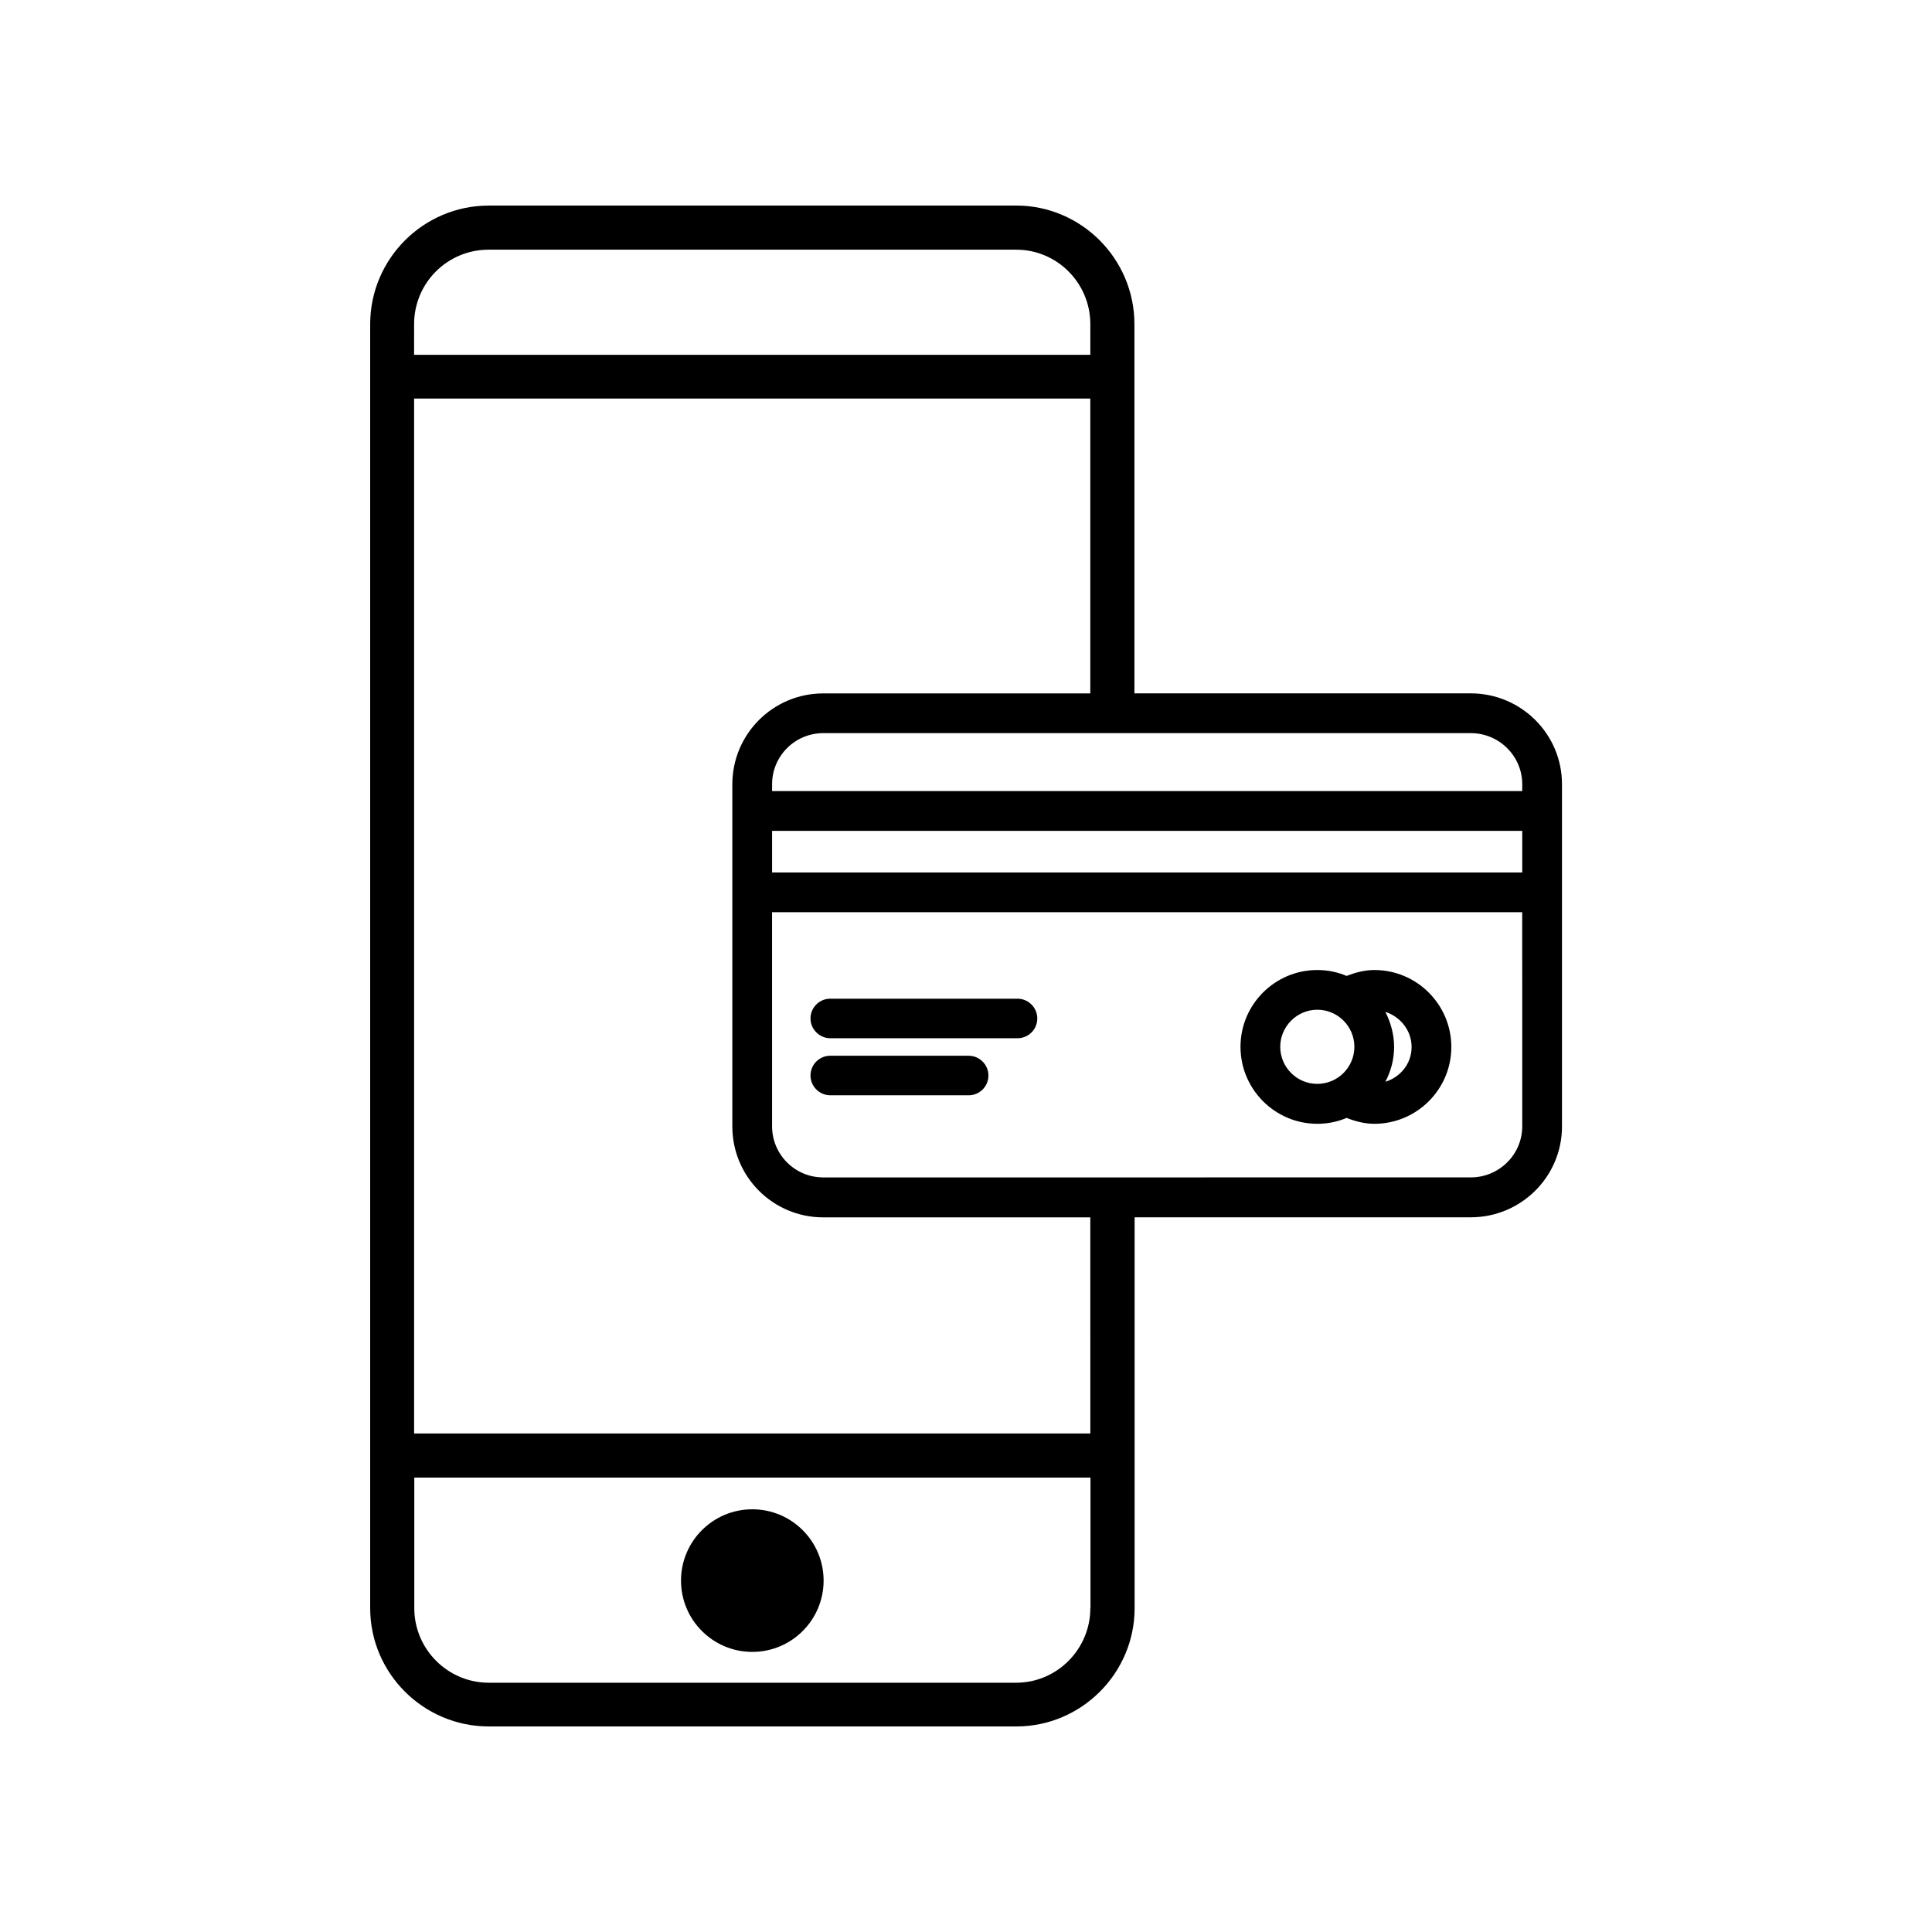 <?xml version="1.0" encoding="UTF-8"?>
<!-- Uploaded to: SVG Find, www.svgrepo.com, Generator: SVG Find Mixer Tools -->
<svg fill="#000000" width="800px" height="800px" version="1.1" viewBox="144 144 512 512" xmlns="http://www.w3.org/2000/svg">
 <g>
  <path d="m413.3 198.48h-139.76c-17.332 0-31.438 14.105-31.438 31.438v340.27c0 17.23 14.105 31.336 31.438 31.336h139.81c17.23 0 31.336-14.105 31.336-31.336v-103.59h89.074c13.352 0 24.184-10.781 24.184-24.082v-90.688c0-13.301-10.832-24.082-24.184-24.082l-89.125 0.004v-97.84c0-17.332-14.105-31.438-31.336-31.438zm-159.56 31.438c0-10.934 8.816-19.75 19.75-19.75h139.81c10.832 0 19.648 8.816 19.648 19.75v8.113l-179.21-0.004zm179.21 340.27c0 10.832-8.816 19.75-19.648 19.75h-139.76c-10.934 0-19.75-8.918-19.75-19.75v-34.613h179.2v34.613zm0-46.297h-179.21v-274.27h179.2v78.141h-70.781c-13.301 0-24.082 10.781-24.082 24.082v90.688c0 13.301 10.781 24.082 24.082 24.082h70.785zm114.46-81.418c0 7.508-6.144 13.551-13.652 13.551l-171.6 0.004c-7.508 0-13.551-6.098-13.551-13.551l-0.004-56.73h198.8zm0-67.258h-198.8v-11.035h198.8zm-13.652-36.93c7.559 0 13.652 6.098 13.652 13.551v1.812l-198.8 0.004v-1.812c0-7.508 6.098-13.551 13.551-13.551z"/>
  <path d="m493.1 441.82c2.769 0 5.391-0.555 7.758-1.562 2.316 0.906 4.785 1.562 7.356 1.562 11.234 0 20.402-9.117 20.402-20.355 0-11.234-9.117-20.402-20.402-20.402-2.57 0-4.988 0.656-7.356 1.562-2.418-1.008-4.988-1.562-7.758-1.562-11.234 0-20.355 9.117-20.355 20.355 0.004 11.281 9.172 20.402 20.355 20.402zm24.988-20.355c0 4.383-2.922 7.961-6.953 9.219 1.461-2.769 2.316-5.894 2.316-9.27 0-3.324-0.906-6.449-2.316-9.27 3.981 1.309 6.953 4.938 6.953 9.32zm-24.988-9.875c5.441 0 9.824 4.434 9.824 9.824 0 5.441-4.434 9.824-9.824 9.824-5.441 0-9.824-4.434-9.824-9.824s4.434-9.824 9.824-9.824z"/>
  <path d="m364.03 419.14h49.625c2.922 0 5.238-2.367 5.238-5.238s-2.367-5.238-5.238-5.238h-49.625c-2.922 0-5.238 2.367-5.238 5.238-0.004 2.867 2.367 5.238 5.238 5.238z"/>
  <path d="m364.03 434.26h36.676c2.922 0 5.238-2.367 5.238-5.238 0-2.871-2.367-5.238-5.238-5.238h-36.676c-2.922 0-5.238 2.367-5.238 5.238-0.004 2.871 2.367 5.238 5.238 5.238z"/>
  <path d="m343.37 581.77c10.43 0 18.895-8.465 18.895-18.895 0-10.43-8.465-18.895-18.895-18.895-10.43 0-18.895 8.465-18.895 18.895 0 10.43 8.465 18.895 18.895 18.895z"/>
 </g>
</svg>